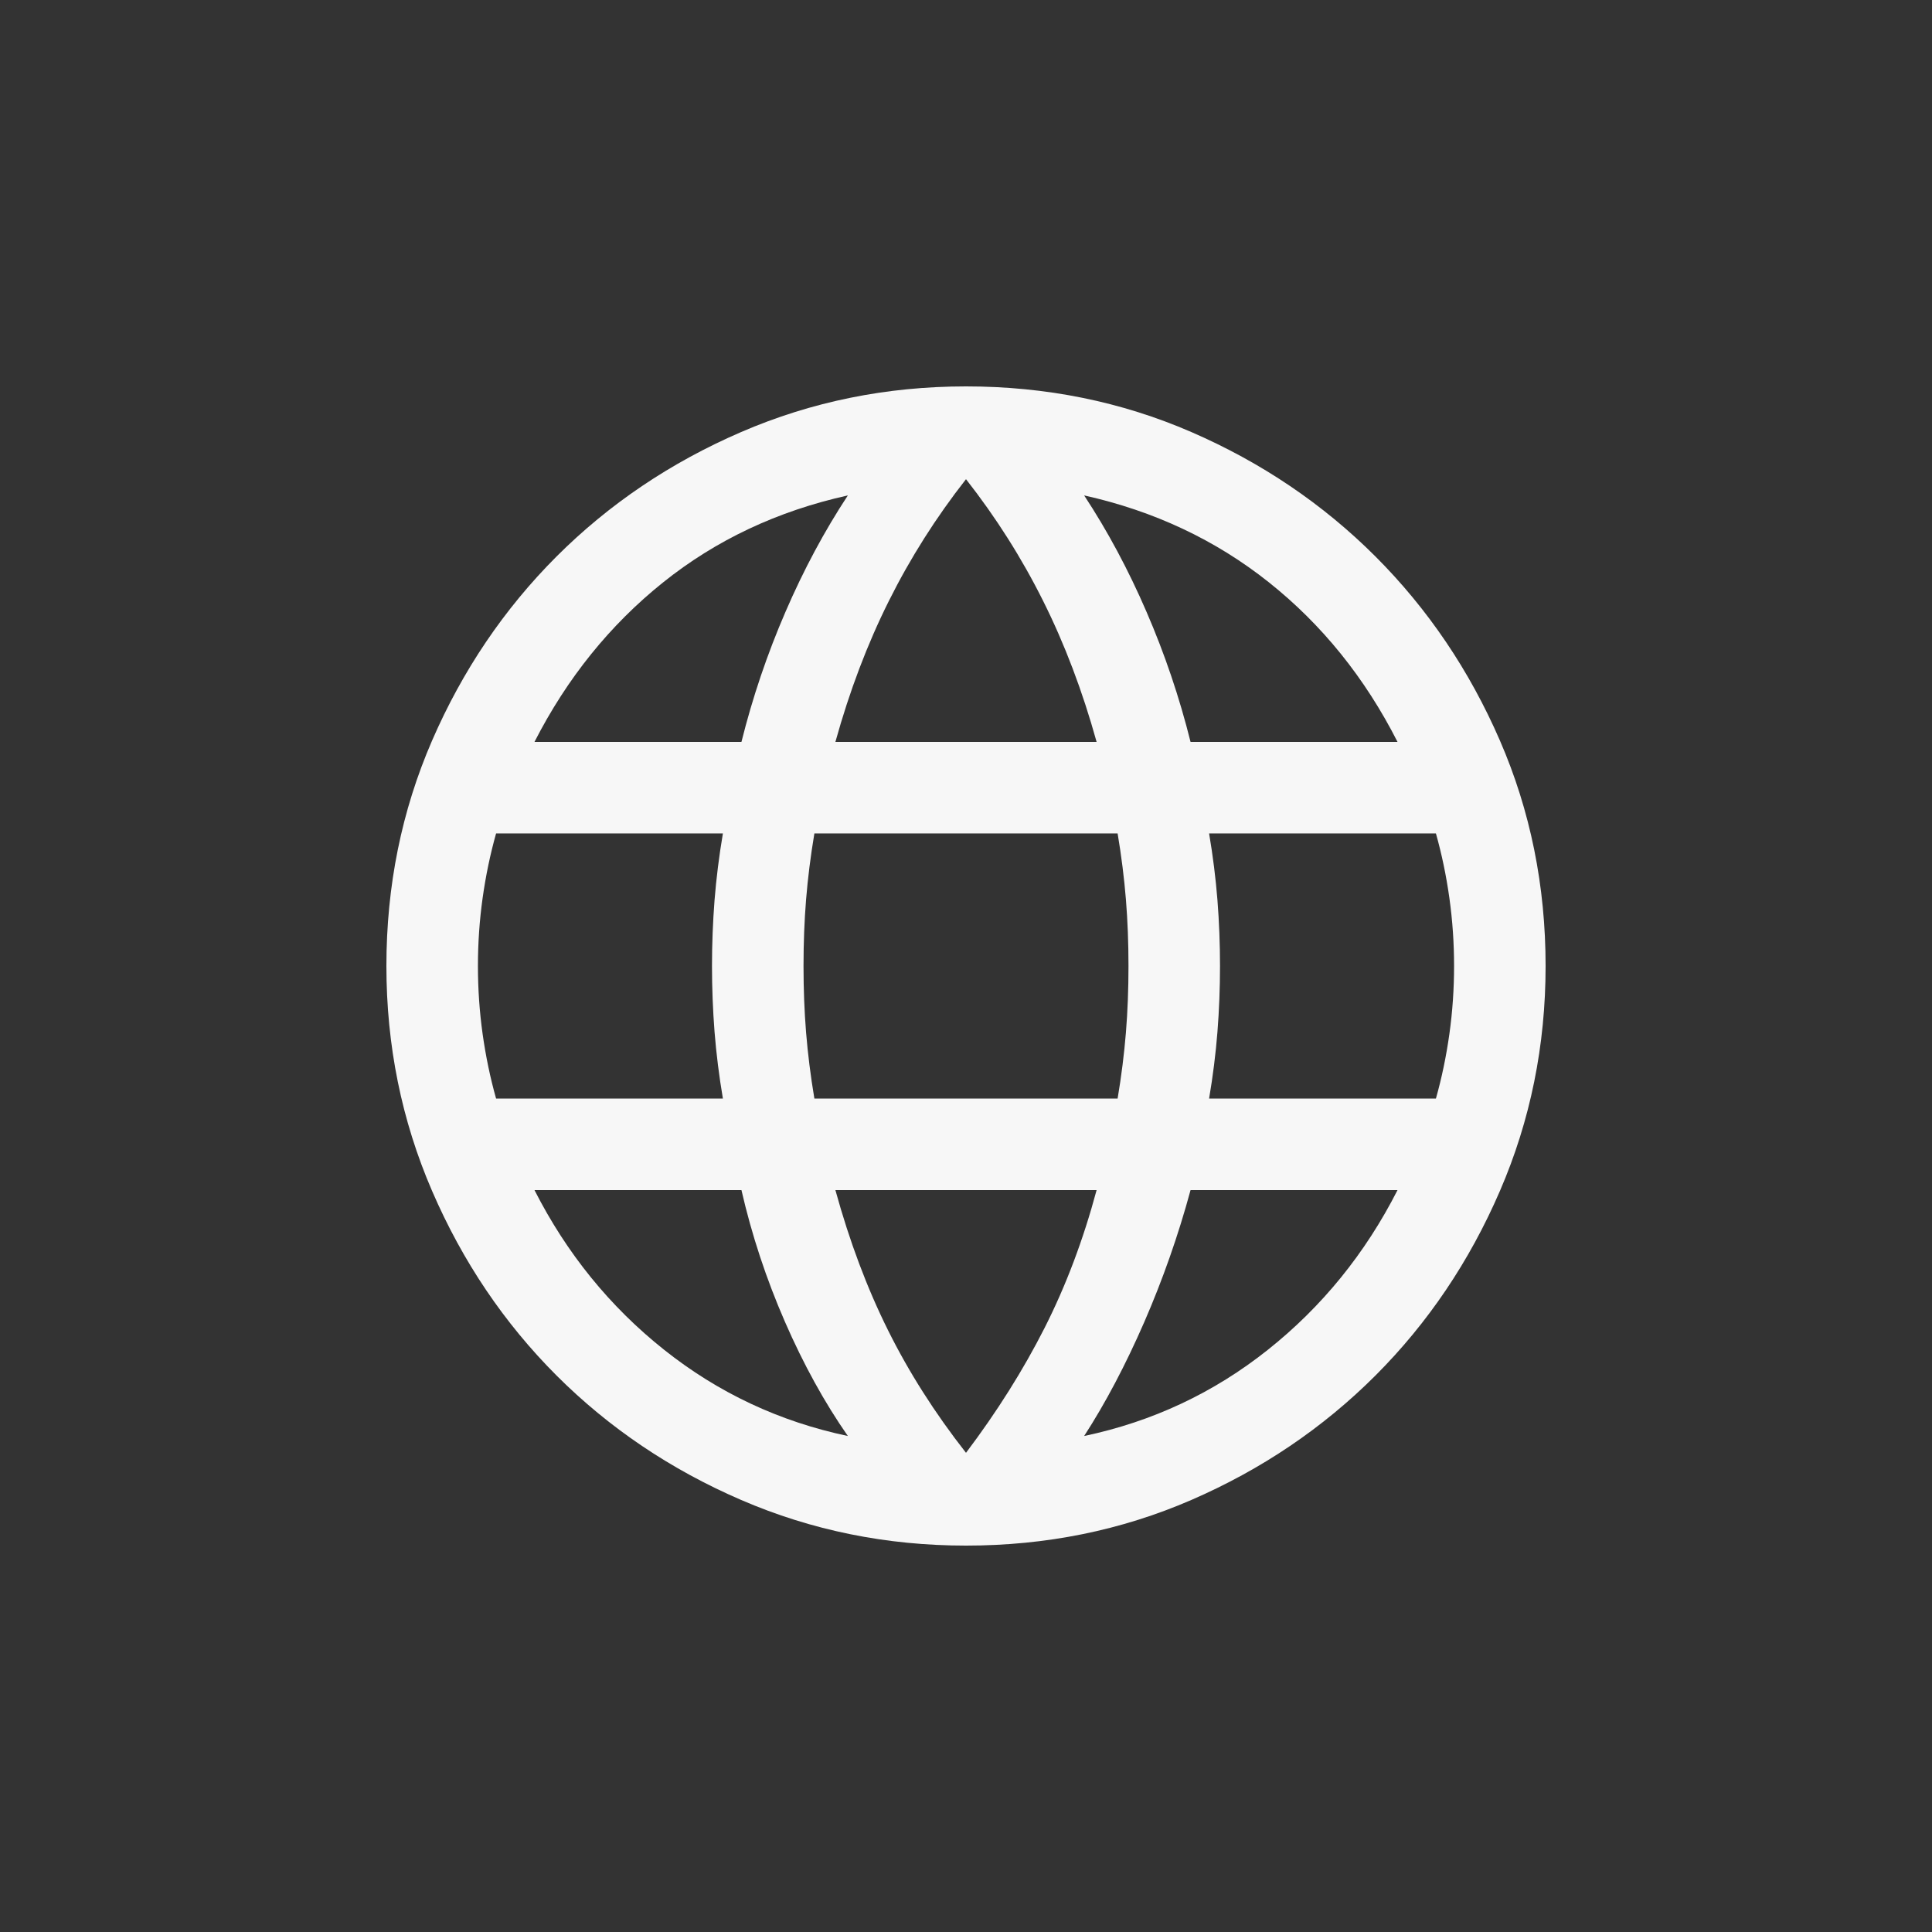 <svg width="40" height="40" viewBox="0 0 40 40" fill="none" xmlns="http://www.w3.org/2000/svg">
<rect x="0" y="0" width="40" height="40" fill="#333333" stroke="none"/>
<path d="M20 32C18.355 32 16.802 31.685 15.342 31.054C13.882 30.423 12.609 29.564 11.522 28.478C10.436 27.391 9.577 26.118 8.946 24.658C8.315 23.198 8 21.645 8 20C8 18.342 8.315 16.786 8.946 15.332C9.577 13.879 10.436 12.609 11.522 11.522C12.609 10.436 13.882 9.577 15.342 8.946C16.802 8.315 18.355 8 20 8C21.658 8 23.214 8.315 24.668 8.946C26.121 9.577 27.391 10.436 28.478 11.522C29.564 12.609 30.423 13.879 31.054 15.332C31.685 16.786 32 18.342 32 20C32 21.645 31.685 23.198 31.054 24.658C30.423 26.118 29.564 27.391 28.478 28.478C27.391 29.564 26.121 30.423 24.668 31.054C23.214 31.685 21.658 32 20 32ZM20 30.079C20.645 29.224 21.187 28.361 21.628 27.491C22.068 26.622 22.427 25.671 22.704 24.64H17.296C17.589 25.704 17.952 26.67 18.385 27.54C18.817 28.41 19.355 29.256 20 30.079ZM17.554 29.731C17.07 29.037 16.635 28.247 16.249 27.361C15.864 26.477 15.564 25.569 15.351 24.64H11.066C11.733 25.951 12.627 27.053 13.75 27.946C14.872 28.838 16.14 29.433 17.554 29.731ZM22.446 29.731C23.86 29.433 25.128 28.838 26.25 27.946C27.372 27.053 28.267 25.951 28.934 24.64H24.649C24.395 25.577 24.075 26.489 23.69 27.374C23.304 28.259 22.89 29.045 22.446 29.731ZM10.271 22.745H14.967C14.887 22.275 14.83 21.815 14.794 21.364C14.759 20.913 14.741 20.458 14.741 20C14.741 19.542 14.759 19.087 14.794 18.636C14.83 18.185 14.887 17.725 14.967 17.255H10.271C10.15 17.684 10.057 18.13 9.992 18.593C9.927 19.057 9.895 19.526 9.895 20C9.895 20.474 9.927 20.943 9.992 21.407C10.057 21.87 10.15 22.316 10.271 22.745ZM16.861 22.745H23.139C23.218 22.275 23.275 21.819 23.311 21.376C23.347 20.933 23.364 20.474 23.364 20C23.364 19.526 23.347 19.067 23.311 18.624C23.275 18.181 23.218 17.725 23.139 17.255H16.861C16.782 17.725 16.725 18.181 16.689 18.624C16.653 19.067 16.636 19.526 16.636 20C16.636 20.474 16.653 20.933 16.689 21.376C16.725 21.819 16.782 22.275 16.861 22.745ZM25.033 22.745H29.729C29.85 22.316 29.943 21.87 30.008 21.407C30.073 20.943 30.105 20.474 30.105 20C30.105 19.526 30.073 19.057 30.008 18.593C29.943 18.13 29.85 17.684 29.729 17.255H25.033C25.113 17.725 25.17 18.185 25.206 18.636C25.241 19.087 25.259 19.542 25.259 20C25.259 20.458 25.241 20.913 25.206 21.364C25.17 21.815 25.113 22.275 25.033 22.745ZM24.649 15.36H28.934C28.259 14.032 27.37 12.93 26.268 12.054C25.166 11.178 23.892 10.579 22.446 10.257C22.93 10.992 23.361 11.796 23.738 12.669C24.116 13.542 24.419 14.439 24.649 15.36ZM17.296 15.36H22.704C22.411 14.305 22.042 13.332 21.597 12.442C21.153 11.552 20.62 10.712 20 9.921C19.38 10.712 18.847 11.552 18.403 12.442C17.958 13.332 17.589 14.305 17.296 15.36ZM11.066 15.36H15.351C15.581 14.439 15.884 13.542 16.262 12.669C16.639 11.796 17.07 10.992 17.554 10.257C16.1 10.579 14.823 11.18 13.726 12.06C12.627 12.941 11.741 14.04 11.066 15.36Z" fill="white" fill-opacity="0.96"/>
</svg>
